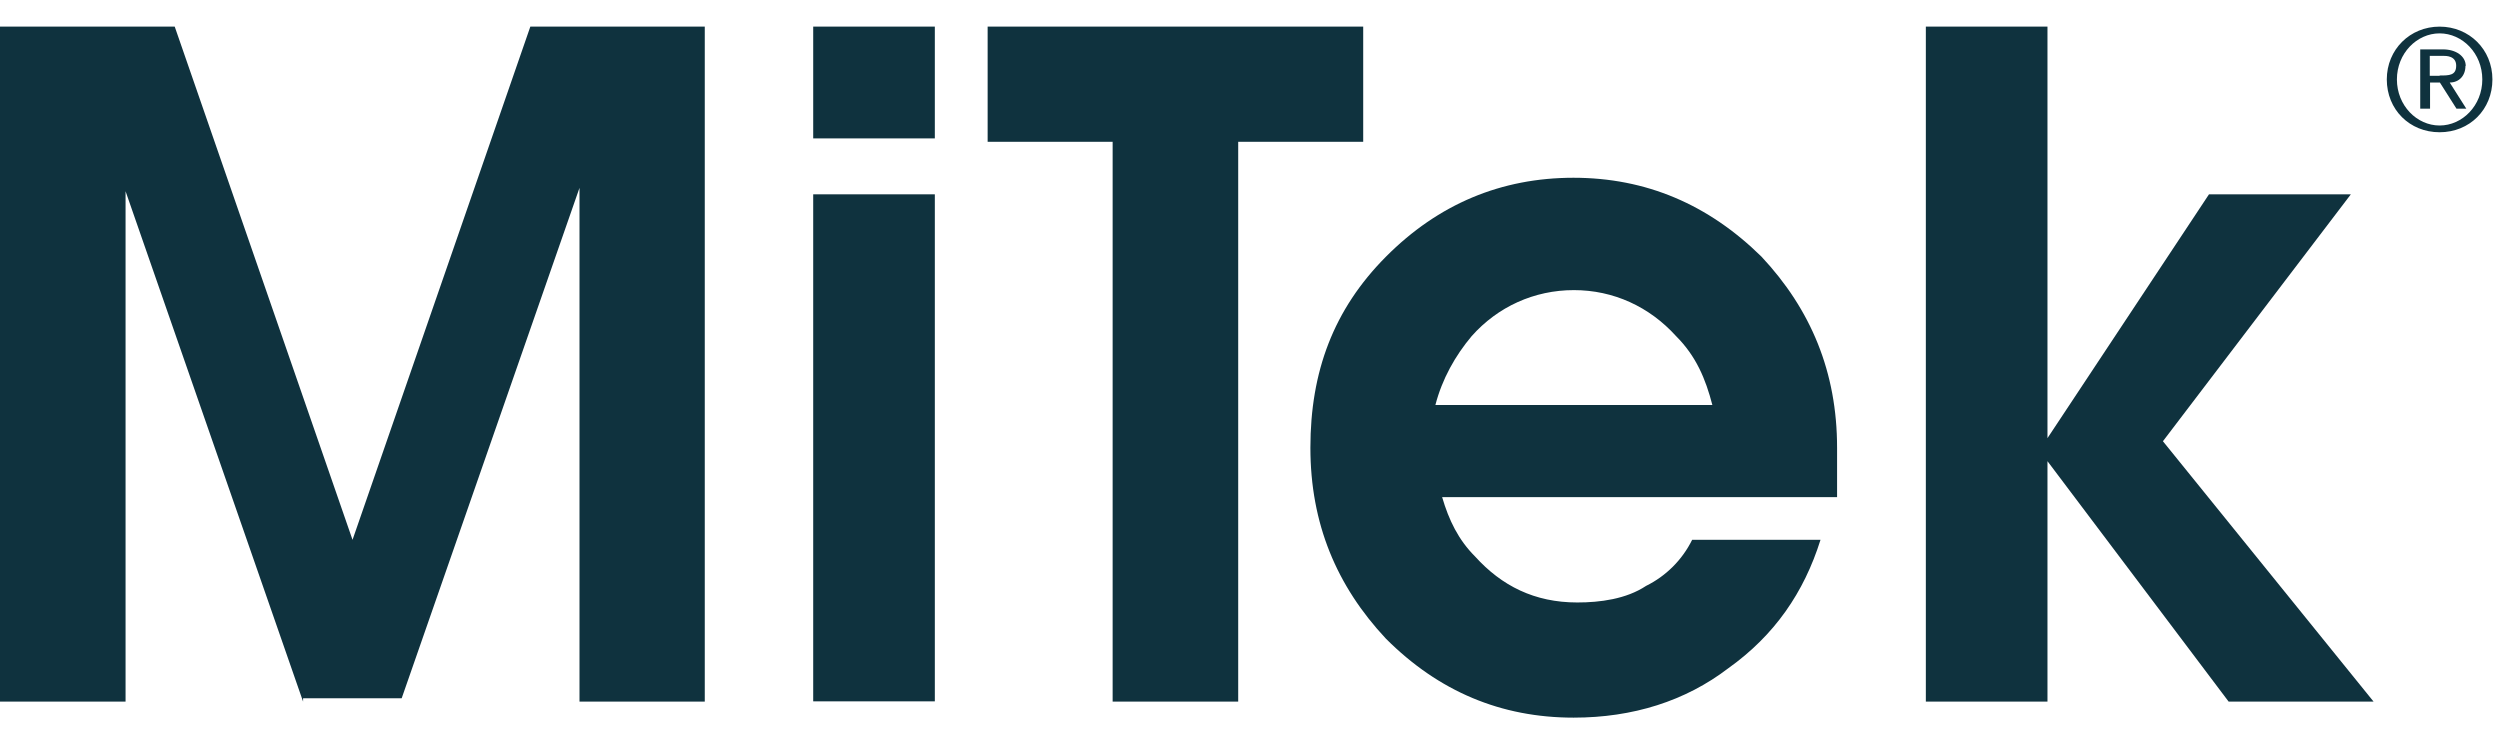 <svg width="89" height="26" viewBox="0 0 89 26" fill="none" xmlns="http://www.w3.org/2000/svg">
<g clip-path="url(#clip0_384_1048)">
<path d="M87.78 2.348C87.78 1.998 87.43 1.758 86.97 1.758H86.16V3.868H86.51V2.938H86.86L87.45 3.868H87.8L87.21 2.938C87.54 2.938 87.77 2.698 87.77 2.348H87.78ZM86.85 2.698H86.5V1.988H86.97C87.09 1.988 87.44 1.988 87.44 2.338C87.44 2.688 87.19 2.688 86.85 2.688V2.698Z" fill="#0F323E"/>
<path d="M86.85 0.948C85.8 0.948 84.97 1.758 84.97 2.828C84.97 3.898 85.78 4.708 86.85 4.708C87.92 4.708 88.73 3.898 88.73 2.828C88.73 1.758 87.9 0.948 86.85 0.948ZM86.85 4.468C86.04 4.468 85.33 3.758 85.33 2.828C85.33 1.898 86.04 1.188 86.85 1.188C87.66 1.188 88.37 1.898 88.37 2.828C88.37 3.758 87.66 4.468 86.85 4.468Z" fill="#0F323E"/>
<path d="M12.55 19.218L6.22 0.948H0V24.978H4.47V6.808L10.79 24.978V24.858H14.3L20.63 6.688V24.978H25.09V0.948H18.88L12.55 19.218Z" fill="#0F323E"/>
<path d="M33.28 0.948H28.95V4.928H33.28V0.948Z" fill="#0F323E"/>
<path d="M33.28 6.918H28.95V24.968H33.28V6.918Z" fill="#0F323E"/>
<path d="M48.53 0.948H35.16V5.048H39.61V24.978H44.08V5.048H48.53V0.948Z" fill="#0F323E"/>
<path d="M56.02 6.328C53.45 6.328 51.21 7.258 49.34 9.138C47.47 11.018 46.65 13.238 46.65 15.938C46.65 18.638 47.58 20.858 49.34 22.738C51.22 24.618 53.44 25.548 56.02 25.548C58.13 25.548 60 24.958 61.53 23.788C63.17 22.618 64.22 21.098 64.81 19.218H60.24C59.89 19.928 59.31 20.508 58.6 20.858C57.89 21.328 56.96 21.448 56.15 21.448C54.63 21.448 53.46 20.858 52.51 19.808C51.92 19.218 51.58 18.518 51.34 17.698H65.4V15.938C65.4 13.248 64.47 11.018 62.71 9.138C60.82 7.278 58.6 6.328 56.01 6.328H56.02ZM51.1 14.418C51.34 13.488 51.81 12.658 52.39 11.968C53.32 10.918 54.62 10.328 56.03 10.328C57.44 10.328 58.72 10.918 59.67 11.968C60.38 12.678 60.72 13.488 60.96 14.418H51.11H51.1Z" fill="#0F323E"/>
<path d="M83.69 6.918H78.64L72.89 15.598V0.948H68.56V24.978H72.89V16.418L79.34 24.978H84.5L77 15.708L83.69 6.918Z" fill="#0F323E"/>
</g>
<defs>
<clipPath id="clip0_384_1048">
<rect width="88.73" height="24.6" fill="white" transform="translate(0 0.948)"/>
</clipPath>
</defs>
</svg>
